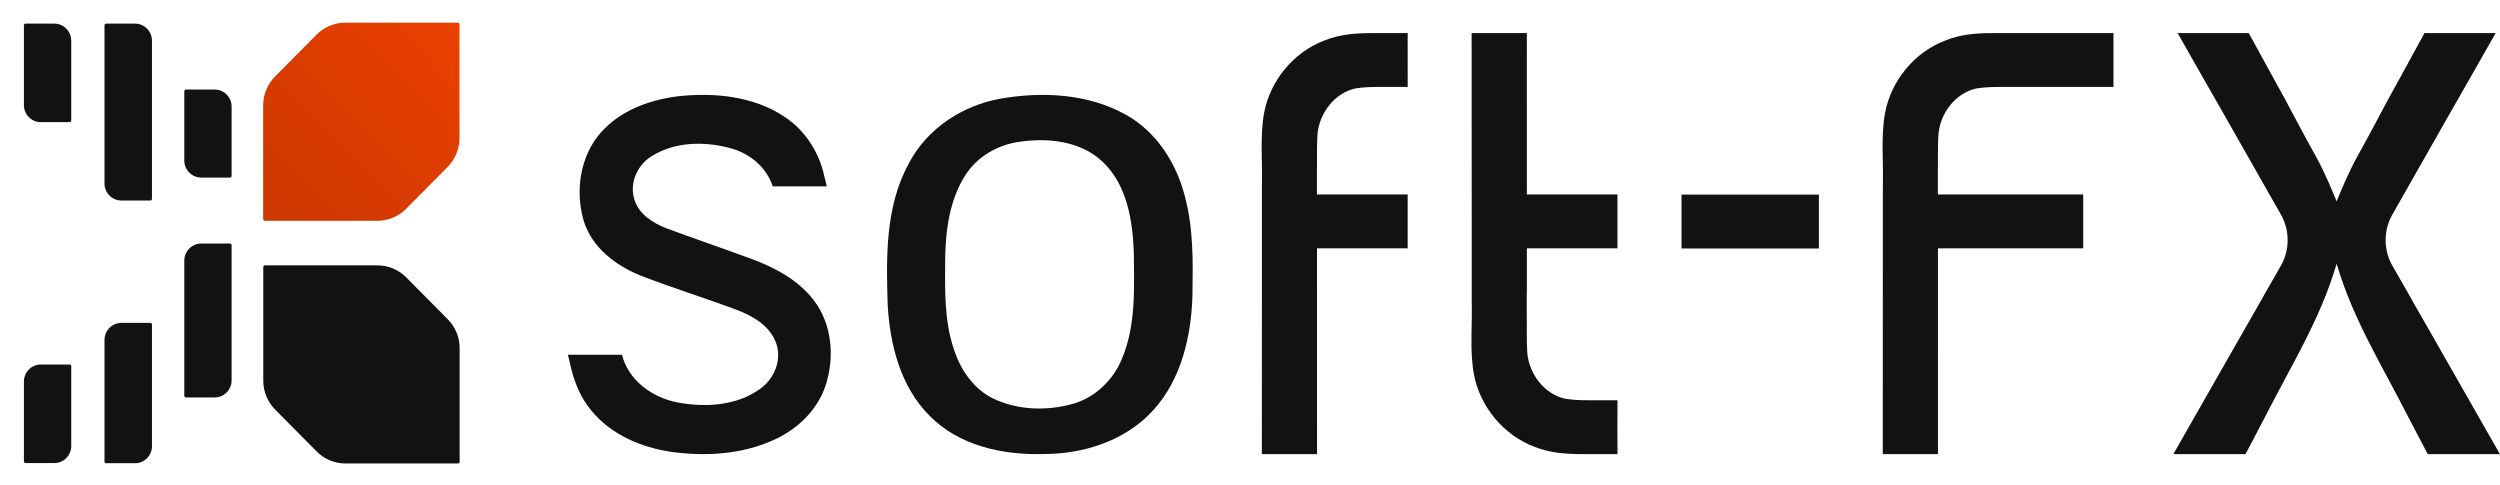 <svg width="103" height="20" viewBox="0 0 103 20" fill="none" xmlns="http://www.w3.org/2000/svg">
    <path d="M74.938 8.018H69.279V10.237H74.938V8.018Z" fill="#121212"/>
    <path d="M9.542 10.105V15.671C9.542 16.06 9.23 16.375 8.845 16.375H7.663C7.625 16.375 7.593 16.344 7.593 16.305V10.738C7.593 10.349 7.906 10.034 8.291 10.034H9.473C9.511 10.034 9.542 10.066 9.542 10.105Z" fill="#121212"/>
    <path d="M6.261 1.677V8.192C6.261 8.231 6.23 8.262 6.191 8.262H5.002C4.617 8.262 4.305 7.947 4.305 7.558V1.043C4.305 1.004 4.336 0.973 4.375 0.973H5.563C5.949 0.973 6.261 1.288 6.261 1.677Z" fill="#121212"/>
    <path d="M6.261 13.374V18.382C6.261 18.77 5.949 19.085 5.563 19.085H4.375C4.336 19.085 4.305 19.054 4.305 19.015V14.007C4.305 13.619 4.617 13.303 5.002 13.303H6.191C6.23 13.303 6.261 13.335 6.261 13.374Z" fill="#121212"/>
    <path d="M2.935 15.089V18.374C2.935 18.762 2.623 19.078 2.238 19.078H1.055C1.016 19.078 0.985 19.047 0.985 19.007V15.722C0.985 15.333 1.297 15.018 1.683 15.018H2.866C2.904 15.018 2.935 15.05 2.935 15.089Z" fill="#121212"/>
    <path d="M9.542 4.391V7.245C9.542 7.284 9.511 7.316 9.473 7.316H8.291C7.906 7.316 7.593 7 7.593 6.612V3.758C7.593 3.719 7.625 3.688 7.663 3.688H8.845C9.23 3.688 9.542 4.003 9.542 4.391Z" fill="#121212"/>
    <path d="M2.935 1.677V4.962C2.935 5.001 2.904 5.033 2.866 5.033H1.683C1.297 5.033 0.985 4.717 0.985 4.329V1.043C0.985 1.004 1.016 0.973 1.055 0.973H2.238C2.623 0.973 2.935 1.288 2.935 1.677Z" fill="#121212"/>
    <path d="M18.937 19.026V14.347C18.937 13.899 18.761 13.469 18.447 13.153C17.877 12.577 17.307 12.003 16.736 11.427C16.422 11.111 15.997 10.933 15.553 10.933H10.917C10.878 10.933 10.847 10.964 10.847 11.003V15.681C10.847 16.13 11.023 16.559 11.337 16.876C11.907 17.451 12.477 18.026 13.047 18.601C13.361 18.918 13.787 19.096 14.231 19.096H18.867C18.906 19.096 18.937 19.064 18.937 19.026Z" fill="#121212"/>
    <path d="M10.842 9.027V4.348C10.842 3.9 11.018 3.47 11.332 3.153C11.902 2.578 12.472 2.003 13.042 1.428C13.356 1.111 13.782 0.933 14.226 0.933H18.862C18.9 0.933 18.932 0.965 18.932 1.004V5.682C18.932 6.13 18.756 6.56 18.442 6.877C17.872 7.452 17.302 8.027 16.732 8.602C16.418 8.919 15.992 9.097 15.548 9.097H10.912C10.873 9.097 10.842 9.065 10.842 9.027Z" fill="url(#paint0_linear_338_12340)"/>
    <path d="M87.075 1.363V3.582H82.345C82.036 3.582 81.729 3.595 81.424 3.645C80.555 3.836 79.928 4.678 79.862 5.553C79.837 6.012 79.841 6.472 79.843 6.93H79.84V8.012H85.829V10.231H79.843C79.847 13.058 79.844 15.883 79.844 18.709H77.57C77.573 15.95 77.57 13.19 77.573 10.428V7.658C77.603 6.658 77.487 5.641 77.664 4.65C77.917 3.315 78.883 2.145 80.148 1.669C80.736 1.427 81.354 1.37 81.979 1.364C82.029 1.363 82.078 1.363 82.13 1.363H87.075V1.363Z" fill="#121212"/>
    <path d="M57.996 1.571C57.993 2.241 57.993 2.911 57.997 3.582H56.766C56.456 3.582 56.147 3.595 55.841 3.644C54.972 3.836 54.345 4.678 54.279 5.553C54.255 6.011 54.259 6.472 54.261 6.93H54.258V8.012H57.996V10.23H54.261C54.265 13.057 54.262 15.883 54.262 18.709H51.988C51.991 15.949 51.988 13.19 51.991 10.428V7.658C52.021 6.658 51.904 5.641 52.081 4.65C52.334 3.314 53.301 2.144 54.565 1.669C55.2 1.409 55.873 1.363 56.548 1.363H57.996V1.371H57.997C57.997 1.438 57.996 1.505 57.996 1.571Z" fill="#121212"/>
    <path d="M66.64 18.5V18.709H65.192C64.516 18.709 63.844 18.663 63.209 18.403C61.945 17.927 60.977 16.757 60.724 15.421C60.547 14.431 60.665 13.414 60.635 12.414V9.643C60.631 6.882 60.635 4.122 60.631 1.363H62.906C62.906 3.372 62.907 5.38 62.907 7.388V8.012H66.639V10.231H62.907V12.06H62.902V13.142H62.905C62.903 13.6 62.899 14.06 62.923 14.519C62.989 15.394 63.615 16.236 64.484 16.427C64.79 16.477 65.1 16.49 65.409 16.49H66.641C66.636 17.16 66.636 17.831 66.64 18.5Z" fill="#121212"/>
    <path d="M102.997 18.71H100.024L99.85 18.381L99.202 17.145C98.977 16.705 98.744 16.266 98.511 15.829C97.859 14.61 97.198 13.398 96.699 12.12C96.583 11.823 96.476 11.523 96.378 11.217L96.269 10.867L96.16 11.217C96.063 11.523 95.956 11.823 95.84 12.12C95.341 13.398 94.68 14.61 94.027 15.829C93.794 16.266 93.562 16.705 93.336 17.145L92.689 18.381L92.514 18.71H89.542L92.352 13.784C92.6 13.351 92.847 12.919 93.096 12.486V12.485C93.167 12.36 93.239 12.232 93.31 12.103L93.344 12.044L93.929 11.022L94.015 10.87C94.166 10.577 94.251 10.245 94.251 9.893C94.251 9.527 94.158 9.182 93.997 8.881L93.197 7.474L91.467 4.432L90.855 3.361L89.905 1.691L89.717 1.363H92.65L92.828 1.691L93.763 3.396L94.097 4.002C94.537 4.819 94.97 5.647 95.426 6.464C95.611 6.803 95.779 7.151 95.935 7.504C96.014 7.679 96.088 7.855 96.161 8.033L96.269 8.298L96.377 8.033C96.45 7.855 96.525 7.678 96.604 7.504C96.76 7.151 96.927 6.803 97.113 6.464C97.569 5.647 98.002 4.819 98.442 4.002L98.776 3.396L99.71 1.691L99.889 1.363H102.822L102.634 1.691L101.684 3.361L101.071 4.432L99.341 7.474L98.542 8.881C98.38 9.182 98.288 9.527 98.288 9.893C98.288 10.245 98.373 10.577 98.524 10.87L98.61 11.022L99.195 12.044L99.228 12.103C99.3 12.232 99.372 12.36 99.443 12.485V12.486C99.692 12.919 99.939 13.351 100.186 13.784L102.997 18.71Z" fill="#121212"/>
    <path d="M41.247 4.06C42.968 3.765 44.841 3.862 46.395 4.732C47.638 5.423 48.462 6.71 48.813 8.075C49.176 9.412 49.151 10.808 49.128 12.181C49.08 13.857 48.67 15.628 47.519 16.895C46.372 18.163 44.628 18.716 42.961 18.706C41.301 18.751 39.507 18.36 38.301 17.132C37.105 15.942 36.664 14.205 36.573 12.559C36.509 10.598 36.472 8.509 37.441 6.737C38.192 5.291 39.671 4.332 41.247 4.06ZM41.893 5.858C41.06 6.001 40.275 6.458 39.801 7.173C39.107 8.225 38.952 9.528 38.94 10.764C38.932 11.969 38.906 13.207 39.292 14.366C39.56 15.22 40.106 16.024 40.923 16.422C41.939 16.903 43.134 16.94 44.206 16.637C45.107 16.381 45.844 15.681 46.209 14.817C46.809 13.424 46.727 11.867 46.713 10.381C46.663 9.082 46.436 7.65 45.469 6.704C44.537 5.785 43.119 5.657 41.893 5.858Z" fill="#121212"/>
    <path d="M34.007 15.905C33.66 16.929 32.816 17.717 31.847 18.139C30.545 18.724 29.071 18.809 27.673 18.62C26.416 18.438 25.145 17.899 24.332 16.877C23.947 16.405 23.702 15.839 23.549 15.25L23.489 14.998L23.398 14.614H25.625C25.893 15.684 26.889 16.389 27.924 16.582C29.058 16.793 30.339 16.724 31.308 16.027C31.892 15.623 32.223 14.841 31.981 14.15C31.738 13.44 31.044 13.032 30.387 12.779C29.064 12.282 27.71 11.865 26.391 11.354C25.362 10.939 24.372 10.19 24.042 9.075C23.69 7.846 23.905 6.407 24.772 5.442C25.567 4.55 26.748 4.121 27.902 3.97C29.412 3.802 31.046 3.95 32.338 4.822C33.11 5.335 33.66 6.14 33.906 7.033L33.968 7.285L34.066 7.677H31.835C31.576 6.867 30.858 6.301 30.059 6.095C28.99 5.813 27.759 5.838 26.809 6.461C26.237 6.83 25.92 7.577 26.143 8.239C26.33 8.83 26.892 9.181 27.433 9.397C28.608 9.833 29.792 10.238 30.969 10.67C31.925 11.023 32.873 11.528 33.512 12.35C34.287 13.339 34.399 14.736 34.007 15.905Z" fill="#121212"/>
    <defs>
    <linearGradient id="paint0_linear_338_12340" x1="18.795" y1="1.069" x2="10.767" y2="9.025" gradientUnits="userSpaceOnUse">
    <stop stop-color="#EA4000"/>
    <stop offset="1" stop-color="#CC3700"/>
    </linearGradient>
    </defs>
</svg>